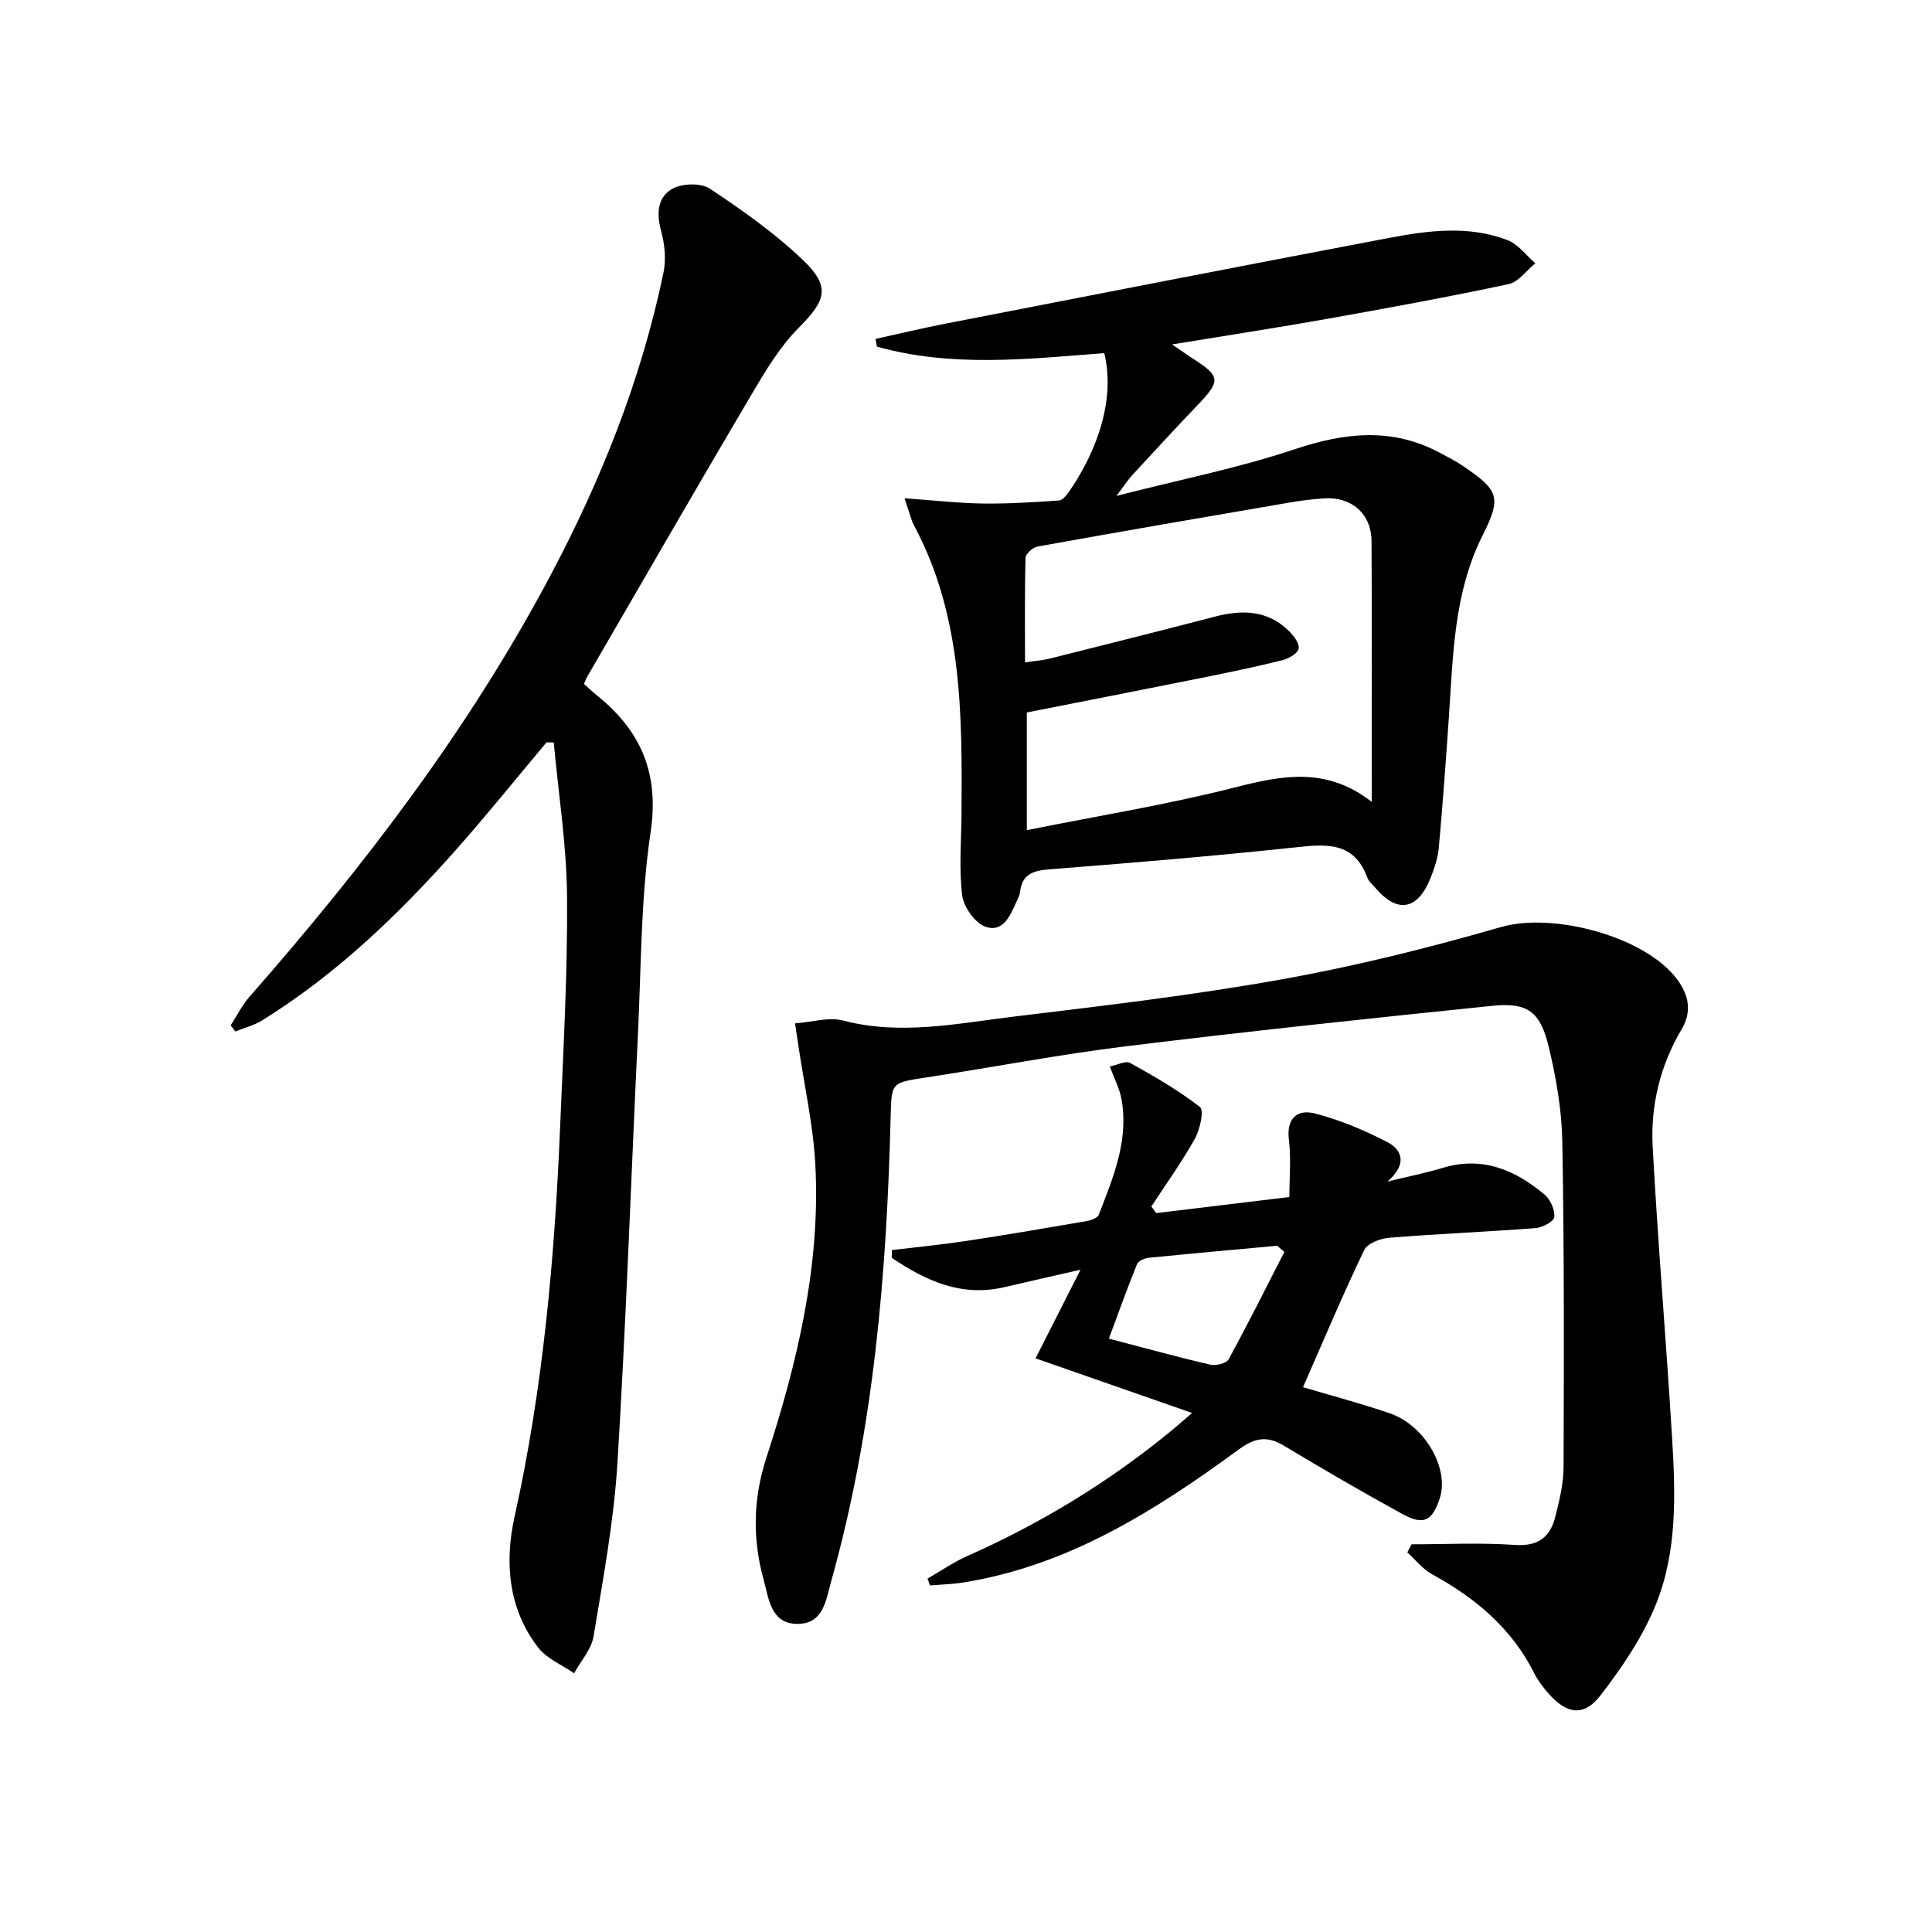 <svg enable-background="new 0 0 400 400" viewBox="0 0 400 400" xmlns="http://www.w3.org/2000/svg"><path d="m292.24 319.73c7.12 0 14.27-.37 21.36.13 4.81.34 7.34-1.58 8.4-5.8.85-3.36 1.71-6.84 1.72-10.27.08-22.48.14-44.97-.26-67.45-.12-6.58-1.28-13.24-2.83-19.66-1.77-7.32-4.4-9.18-11.73-8.43-25.28 2.59-50.56 5.28-75.78 8.37-13.83 1.7-27.54 4.35-41.32 6.45-7.28 1.11-7.22 1-7.4 8.1-.81 32.46-3.47 64.69-12.29 96.13-1.1 3.92-1.56 8.92-7.02 8.91-5.51-.01-5.92-5.26-6.96-9.02-2.33-8.44-2.27-16.72.54-25.38 6.38-19.64 11.23-39.73 10.14-60.61-.43-8.22-2.28-16.37-3.49-24.56-.19-1.29-.39-2.58-.72-4.76 3.57-.27 7.01-1.36 9.96-.59 11.86 3.11 23.5.62 35.15-.79 18.61-2.25 37.26-4.44 55.69-7.74 15.3-2.74 30.48-6.53 45.42-10.84 10.69-3.08 29.87 1.92 36.49 10.95 2.36 3.22 3 6.61.86 10.22-4.45 7.51-6.46 15.78-6 24.35 1.08 20.07 2.8 40.1 4.01 60.16.71 11.65 1.11 23.51-3.31 34.49-2.73 6.78-7.02 13.12-11.52 18.94-3.47 4.49-7.04 3.86-10.84-.51-1.08-1.25-2.12-2.61-2.85-4.07-4.66-9.31-12.17-15.6-21.14-20.5-1.96-1.07-3.45-3-5.15-4.54.29-.56.58-1.12.87-1.68z"/><path d="m187.27 103.16c6.26.45 11.24 1.02 16.22 1.09 5.25.07 10.52-.27 15.76-.63.76-.05 1.59-1.12 2.13-1.9 4.25-6.12 9.93-17.38 7.25-28.61-15.67 1.2-31.53 3.03-47.08-1.35-.09-.53-.19-1.06-.28-1.59 4.77-1.05 9.53-2.19 14.33-3.13 30.62-5.96 61.23-11.95 91.88-17.76 8.18-1.55 16.55-2.67 24.62.43 2.21.85 3.87 3.16 5.78 4.8-1.84 1.49-3.5 3.88-5.57 4.32-12.49 2.66-25.06 4.96-37.63 7.2-10.23 1.82-20.5 3.39-32.02 5.28 2.19 1.49 3.34 2.31 4.52 3.07 5.47 3.52 5.53 4.51.9 9.35-4.6 4.81-9.11 9.71-13.62 14.6-.87.94-1.56 2.03-3.32 4.34 13.26-3.39 25.3-5.78 36.85-9.64 10.4-3.47 20.19-4.6 30.12.72 1.61.86 3.26 1.68 4.76 2.71 7.43 5.04 8.06 6.47 4.11 14.34-5.97 11.86-6.12 24.67-6.99 37.42-.62 9.1-1.28 18.21-2.1 27.3-.19 2.11-.91 4.24-1.7 6.23-2.69 6.76-6.94 7.44-11.54 1.95-.54-.64-1.27-1.21-1.54-1.95-2.76-7.6-8.6-6.99-15.04-6.3-16.85 1.79-33.74 3.21-50.63 4.52-3.42.26-5.79.9-6.25 4.68-.08.64-.38 1.27-.66 1.87-1.33 2.9-2.77 6.68-6.54 5.33-2.16-.77-4.48-4.09-4.78-6.5-.68-5.52-.18-11.18-.14-16.79.14-20.46.24-40.91-9.79-59.7-.62-1.1-.88-2.41-2.01-5.7zm96.73 62.86c0-18.7.07-36.36-.04-54.01-.04-5.64-4.15-9.19-9.77-8.83-2.48.16-4.96.48-7.41.9-17.34 2.97-34.68 5.96-51.99 9.08-.96.17-2.43 1.5-2.46 2.33-.2 7.08-.11 14.16-.11 21.65 2.22-.33 3.71-.43 5.14-.79 11.42-2.87 22.84-5.73 34.23-8.7 5.64-1.47 10.92-1.33 15.3 3.03.98.97 2.2 2.6 1.98 3.64-.22 1-2.06 2.03-3.35 2.36-5.15 1.29-10.35 2.38-15.55 3.43-12.48 2.51-24.98 4.95-37.38 7.4v24.36c14.73-2.95 28.96-5.26 42.88-8.79 9.8-2.5 19.06-4.45 28.53 2.94z"/><path d="m113.16 153.69c-6.29 7.48-12.41 15.11-18.9 22.42-11.87 13.35-24.7 25.67-39.98 35.15-1.68 1.04-3.7 1.54-5.56 2.29-.32-.42-.64-.84-.97-1.26 1.3-1.99 2.37-4.17 3.92-5.94 23.66-26.97 45.38-55.33 62.26-87.14 10.56-19.89 18.85-40.66 23.44-62.78.57-2.73.25-5.88-.49-8.6-1-3.64-.76-7.07 2.39-8.78 2.04-1.1 5.86-1.21 7.7.01 6.75 4.49 13.47 9.22 19.3 14.81 5.78 5.53 4.69 8.37-.89 13.98-3.9 3.92-6.87 8.89-9.72 13.71-11.49 19.46-22.76 39.05-34.11 58.59-.24.41-.39.87-.64 1.45.89.79 1.71 1.6 2.61 2.32 9.15 7.34 13.01 16.12 11.18 28.4-2.03 13.59-1.94 27.52-2.6 41.3-1.43 29.74-2.44 59.5-4.26 89.21-.74 12.05-2.97 24.02-4.95 35.96-.45 2.7-2.64 5.1-4.03 7.64-2.5-1.73-5.62-2.99-7.4-5.28-6.27-8.06-7-17.79-4.93-27.1 5.9-26.58 8.3-53.5 9.43-80.59.66-15.95 1.57-31.91 1.44-47.85-.08-10.63-1.78-21.25-2.75-31.88-.48 0-.99-.02-1.49-.04z"/><path d="m269.78 287.2c5.97 1.78 12.03 3.38 17.94 5.4 7.3 2.5 12.39 11.45 10.36 17.63-1.55 4.69-3.32 5.64-7.71 3.24-8.3-4.54-16.49-9.32-24.61-14.19-3.45-2.07-5.99-1.6-9.26.8-17.26 12.64-35.21 24.02-56.9 27.53-2.32.38-4.7.44-7.05.64-.17-.47-.35-.95-.52-1.42 2.77-1.59 5.43-3.44 8.34-4.72 15.14-6.72 29.16-15.25 41.97-25.75 1.15-.94 2.26-1.93 4.47-3.82-11.14-3.89-21.48-7.49-32.41-11.31 3.01-5.94 5.81-11.45 9.31-18.35-6.17 1.41-10.95 2.48-15.71 3.6-9.01 2.12-16.37-1.35-23.38-6.07.02-.53.03-1.07.05-1.6 5.1-.61 10.22-1.1 15.29-1.87 8.36-1.27 16.7-2.69 25.04-4.13.9-.16 2.23-.64 2.49-1.31 2.99-7.73 6.28-15.46 4.68-24.05-.38-2.06-1.42-4-2.39-6.65 1.56-.31 3.27-1.24 4.18-.74 5 2.78 10.01 5.65 14.49 9.15.87.68 0 4.64-1.06 6.54-2.71 4.85-5.97 9.38-9.01 14.04.33.46.67.91 1 1.37 8.95-1.08 17.91-2.16 27.57-3.33 0-4.09.38-8.02-.1-11.85-.55-4.45 1.76-6.36 5.28-5.47 5.21 1.32 10.3 3.46 15.09 5.94 2.8 1.45 4.45 4.33.04 8.18 4.71-1.15 8.1-1.82 11.38-2.82 8.22-2.5 15.03.38 21.15 5.52 1.2 1.01 2.14 3.14 2.01 4.65-.08.89-2.43 2.18-3.84 2.28-10.1.78-20.23 1.19-30.32 2-1.84.15-4.54 1.16-5.2 2.56-4.45 9.27-8.43 18.74-12.66 28.38zm-3.87-28c-.49-.43-.98-.85-1.48-1.28-8.87.81-17.74 1.6-26.6 2.49-.87.09-2.16.66-2.43 1.34-2.01 4.95-3.81 9.99-5.82 15.4 7.59 1.98 14.27 3.83 21.01 5.39 1.16.27 3.32-.27 3.78-1.11 4.01-7.32 7.73-14.79 11.54-22.23z"/></svg>
